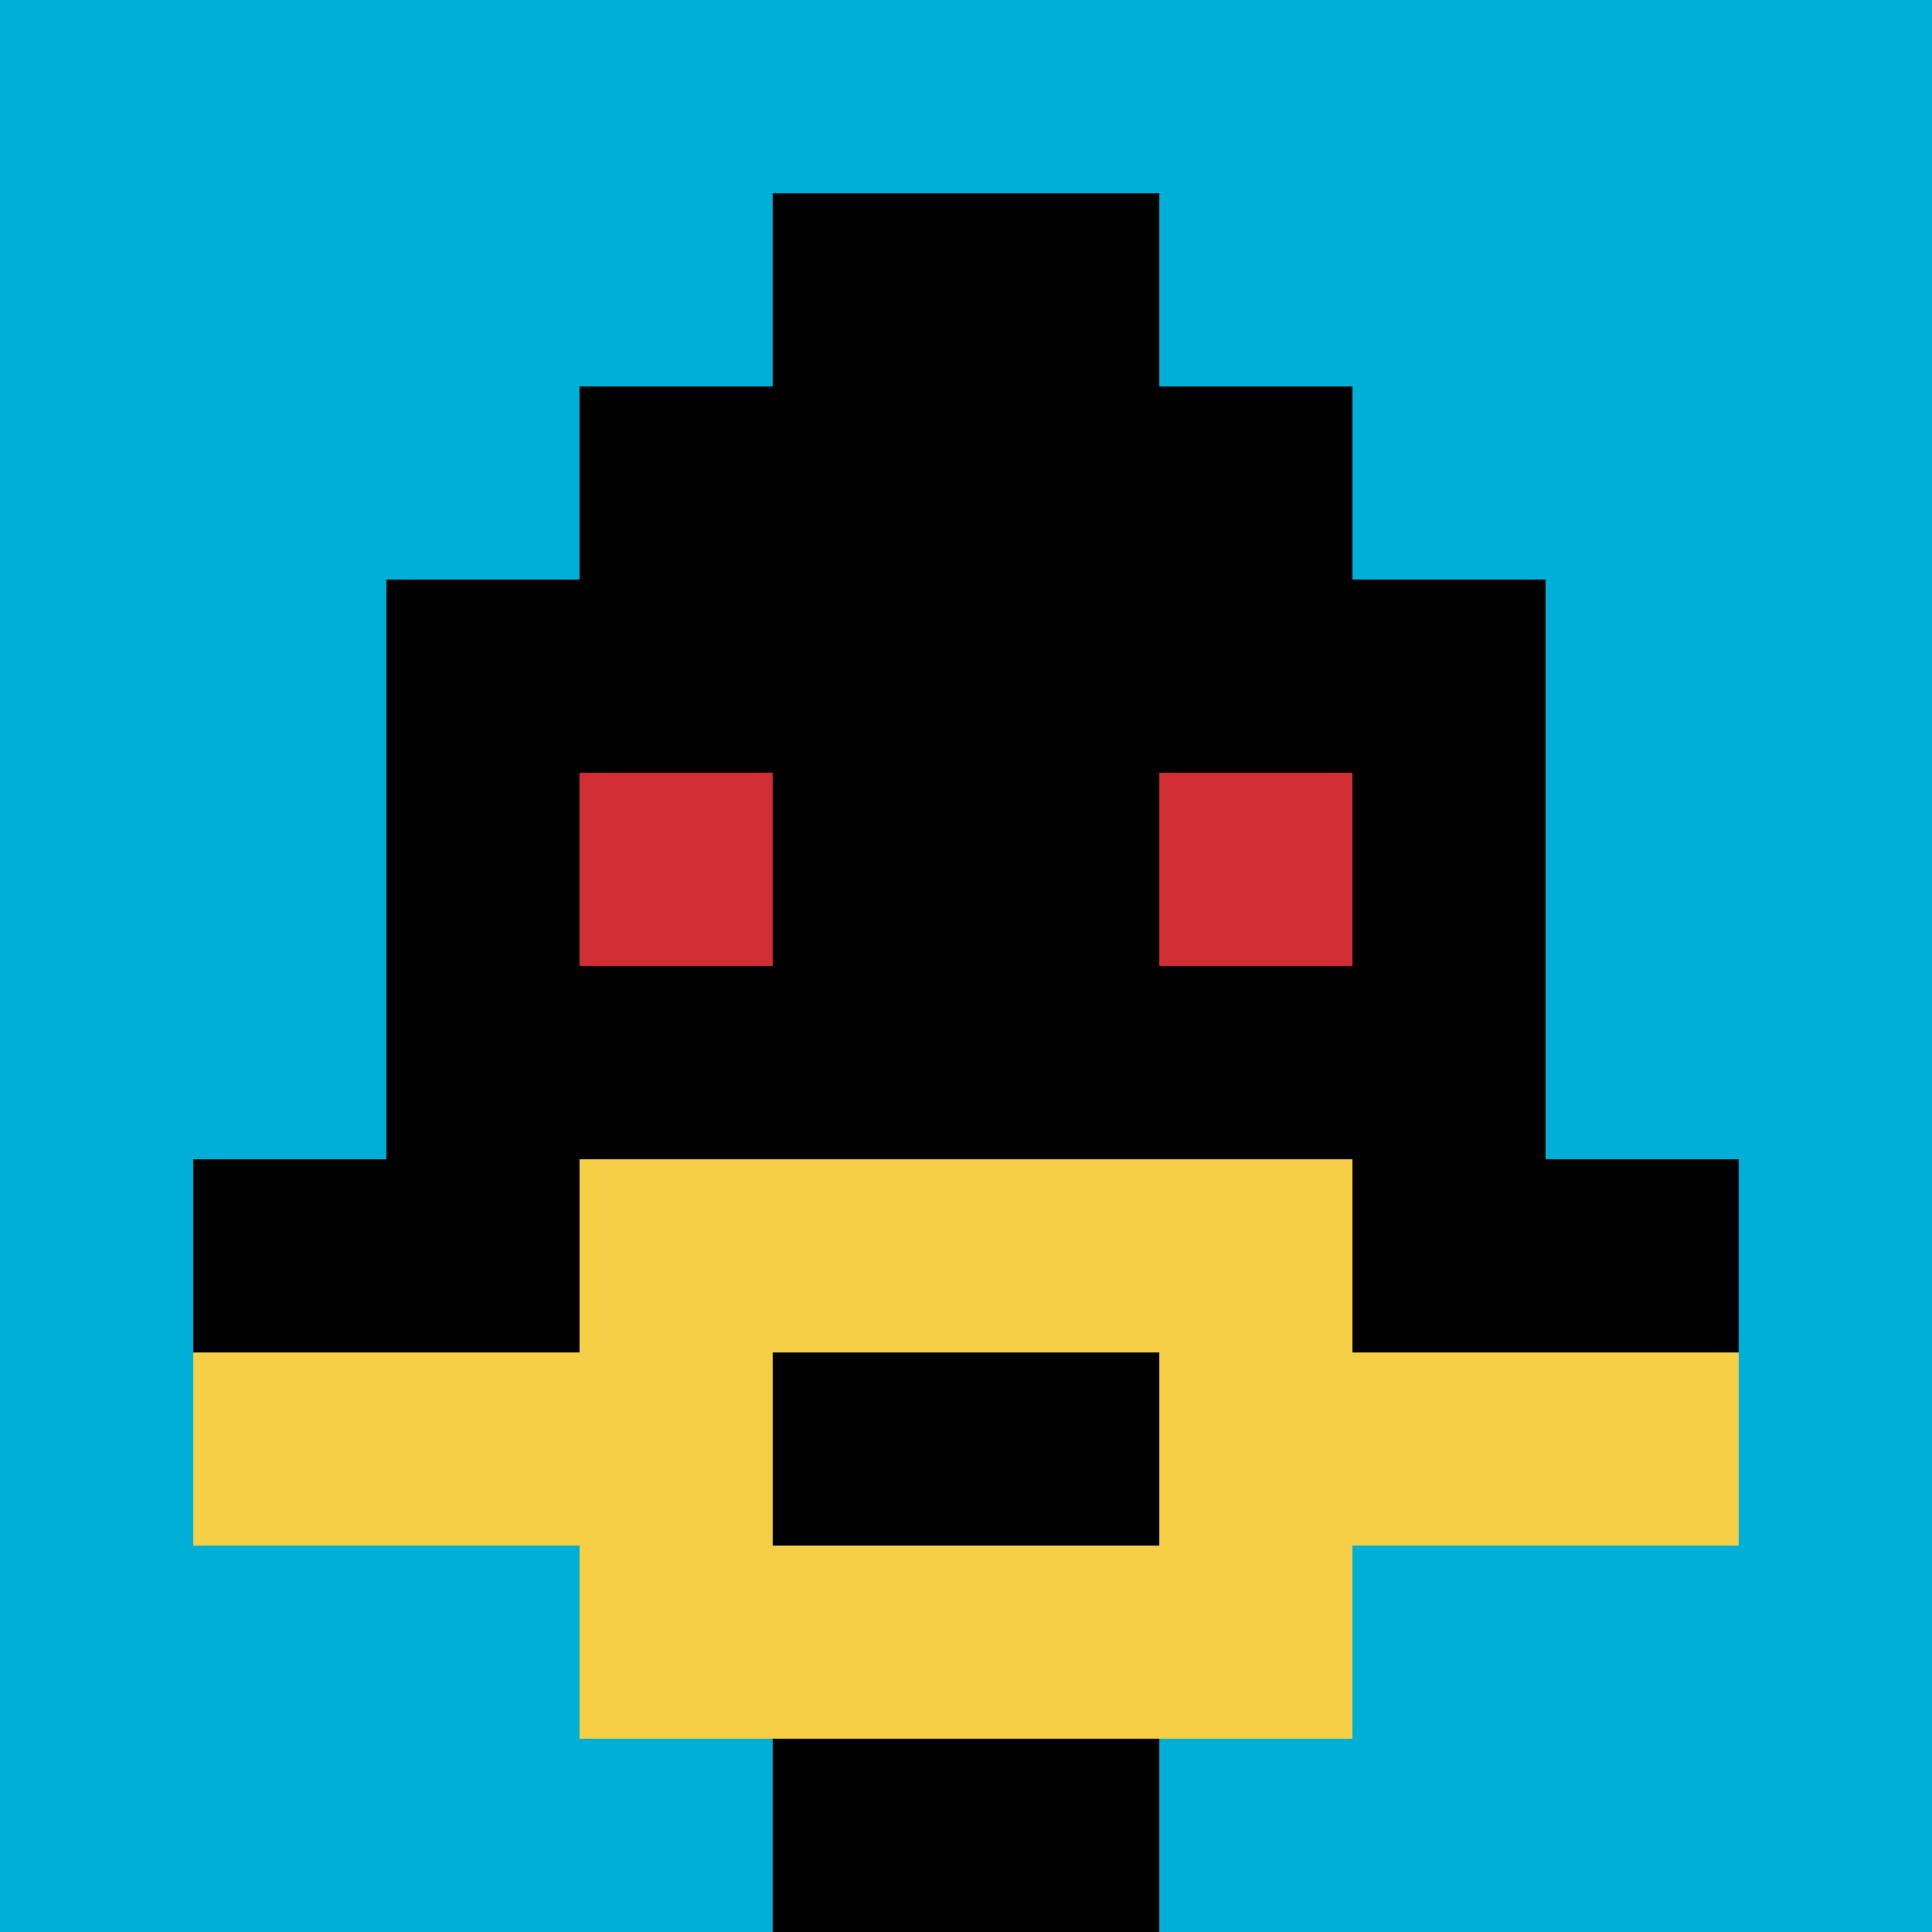 <svg xmlns="http://www.w3.org/2000/svg" version="1.1" width="921" height="921"><title>'goose-pfp-424382' by Dmitri Cherniak</title><desc>seed=424382
backgroundColor=#ffffff
padding=20
innerPadding=0
timeout=500
dimension=1
border=false
Save=function(){return n.handleSave()}
frame=404

Rendered at Sun Sep 15 2024 22:33:46 GMT+0800 (中国标准时间)
Generated in &lt;1ms
</desc><defs></defs><rect width="100%" height="100%" fill="#ffffff"></rect><g><g id="0-0"><rect x="0" y="0" height="921" width="921" fill="#00AFD7"></rect><g><rect id="0-0-3-2-4-7" x="276.3" y="184.2" width="368.4" height="644.7" fill="#000000"></rect><rect id="0-0-2-3-6-5" x="184.2" y="276.3" width="552.6" height="460.5" fill="#000000"></rect><rect id="0-0-4-8-2-2" x="368.4" y="736.8" width="184.2" height="184.2" fill="#000000"></rect><rect id="0-0-1-6-8-1" x="92.1" y="552.6" width="736.8" height="92.1" fill="#000000"></rect><rect id="0-0-1-7-8-1" x="92.1" y="644.7" width="736.8" height="92.1" fill="#F7CF46"></rect><rect id="0-0-3-6-4-3" x="276.3" y="552.6" width="368.4" height="276.3" fill="#F7CF46"></rect><rect id="0-0-4-7-2-1" x="368.4" y="644.7" width="184.2" height="92.1" fill="#000000"></rect><rect id="0-0-3-4-1-1" x="276.3" y="368.4" width="92.1" height="92.1" fill="#D12D35"></rect><rect id="0-0-6-4-1-1" x="552.6" y="368.4" width="92.1" height="92.1" fill="#D12D35"></rect><rect id="0-0-4-1-2-2" x="368.4" y="92.1" width="184.2" height="184.2" fill="#000000"></rect></g><rect x="0" y="0" stroke="white" stroke-width="0" height="921" width="921" fill="none"></rect></g></g></svg>